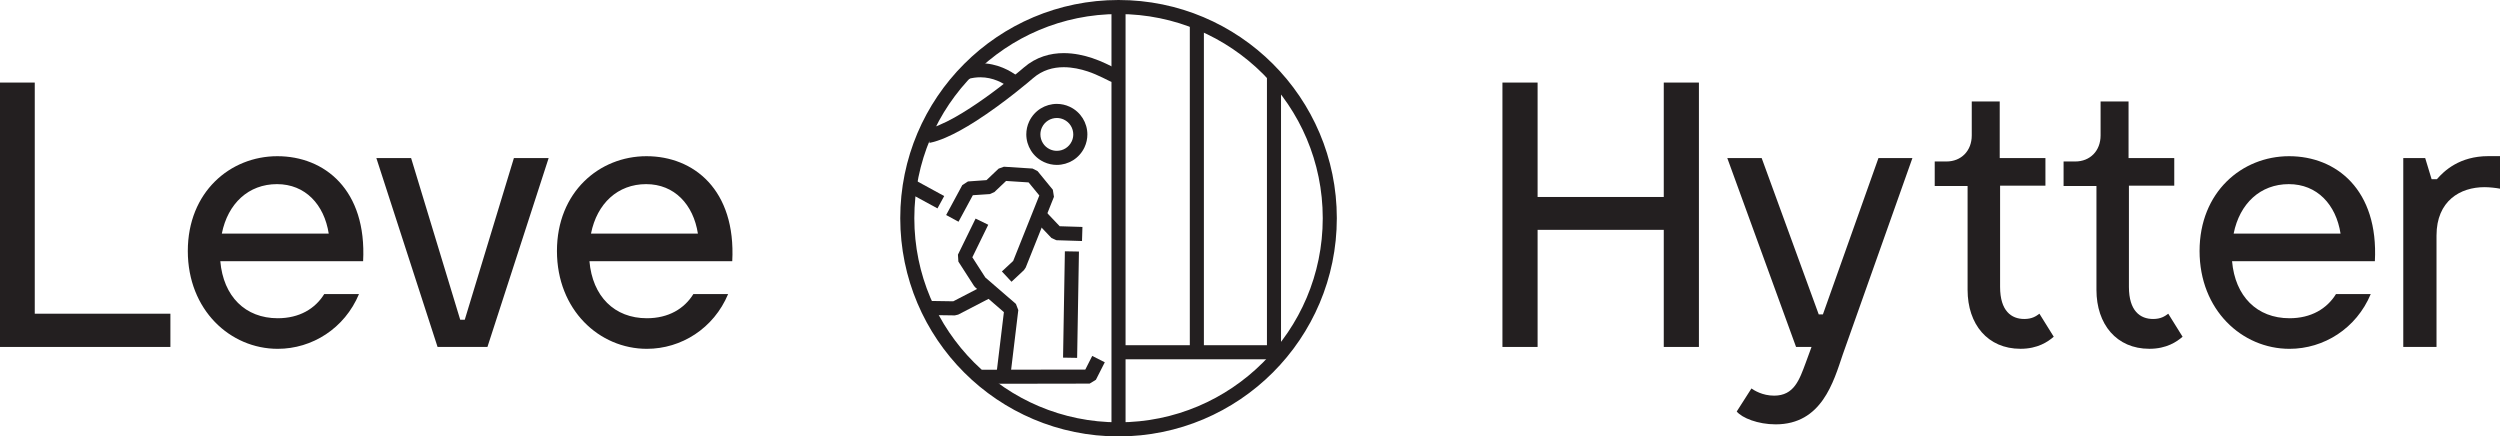 <svg xmlns="http://www.w3.org/2000/svg" id="Layer_1" data-name="Layer 1" viewBox="0 0 810 141.4"><defs><style>      .cls-1 {        fill: #231f20;      }    </style></defs><polygon class="cls-1" points="55.21 101.64 55.21 112.41 0 112.41 0 26.75 11.26 26.75 11.26 101.64 55.21 101.64"></polygon><path class="cls-1" d="M117.65,84.63h-46.27c.98,11.38,8.08,18.48,18.61,18.48,6.98,0,12.12-3.06,15.06-7.83h11.26c-4.65,11.13-15.18,17.74-26.32,17.74-15.43,0-29.14-12.6-29.14-31.69s13.71-30.72,29.01-30.72,29.01,10.89,27.79,34.02M71.86,75.69h34.65c-1.47-9.42-7.59-16.03-16.77-16.03s-15.92,6.24-17.87,16.03"></path><polygon class="cls-1" points="177.76 51.22 157.93 112.41 141.77 112.41 121.94 51.22 133.2 51.22 149.11 103.6 150.58 103.6 166.5 51.22 177.76 51.22"></polygon><path class="cls-1" d="M237.26,84.63h-46.28c.98,11.38,8.08,18.48,18.61,18.48,6.98,0,12.12-3.06,15.06-7.83h11.26c-4.65,11.13-15.18,17.74-26.32,17.74-15.43,0-29.14-12.6-29.14-31.69s13.71-30.72,29.01-30.72,29.01,10.89,27.79,34.02M191.47,75.69h34.65c-1.47-9.42-7.59-16.03-16.77-16.03s-15.92,6.24-17.87,16.03"></path><polygon class="cls-1" points="550.45 26.75 550.45 112.41 539.06 112.41 539.06 74.47 498.18 74.47 498.18 112.41 486.79 112.41 486.79 26.75 498.18 26.75 498.18 63.82 539.06 63.82 539.06 26.75 550.45 26.75"></polygon><path class="cls-1" d="M619.62,51.22l-22.52,63.51c-3.06,9.06-6.86,22.76-21.79,22.76-5.76,0-10.89-2.08-12.61-4.16l4.77-7.47c.86.61,3.55,2.33,7.34,2.33,6.49,0,8.2-5.14,10.29-10.77l1.84-5.02h-5.02l-22.28-61.19h11.14l18.49,50.66h1.35l18-50.66h11.02Z"></path><path class="cls-1" d="M665.41,109.1c-1.84,1.59-5.14,3.91-10.77,3.91-10.65,0-17.14-7.95-17.14-19.09v-33.65h-10.65v-7.95h3.8c4.77,0,8.2-3.43,8.2-8.44v-11.01h9.06v18.35h14.81v8.93h-14.69v32.8c0,7.83,3.67,10.4,7.84,10.4,2.45,0,3.79-.86,4.9-1.71l4.65,7.47Z"></path><path class="cls-1" d="M707.16,109.1c-1.84,1.59-5.14,3.91-10.77,3.91-10.65,0-17.14-7.95-17.14-19.09v-33.65h-10.65v-7.95h3.79c4.78,0,8.2-3.43,8.2-8.44v-11.01h9.06v18.35h14.81v8.93h-14.69v32.8c0,7.83,3.67,10.4,7.84,10.4,2.45,0,3.79-.86,4.9-1.71l4.65,7.47Z"></path><path class="cls-1" d="M769.47,84.63h-46.28c.98,11.38,8.08,18.48,18.61,18.48,6.98,0,12.12-3.06,15.06-7.83h11.26c-4.65,11.13-15.18,17.74-26.32,17.74-15.43,0-29.14-12.6-29.14-31.69s13.71-30.72,29.01-30.72,29.01,10.89,27.79,34.02M723.69,75.69h34.65c-1.47-9.42-7.59-16.03-16.77-16.03s-15.92,6.24-17.87,16.03"></path><path class="cls-1" d="M810,50.61v10.52c-1.22-.24-3.43-.49-5.02-.49-7.83,0-15.55,4.4-15.55,15.66v36.1h-10.77v-61.19h7.1l2.08,6.85h1.72c2.32-2.69,7.34-7.47,16.65-7.47h3.8Z"></path><path class="cls-1" d="M430.85,70.7h-2.28c0,18.27-7.4,34.79-19.38,46.76-11.98,11.97-28.51,19.37-46.79,19.37-18.28,0-34.8-7.4-46.78-19.37-11.98-11.98-19.38-28.5-19.38-46.77,0-18.27,7.4-34.79,19.38-46.77,11.98-11.97,28.51-19.37,46.78-19.37,18.28,0,34.8,7.4,46.79,19.37,11.98,11.98,19.38,28.5,19.38,46.77h4.56c0-19.52-7.92-37.21-20.72-49.99C399.62,7.92,381.93,0,362.4,0c-19.52,0-37.22,7.92-50.01,20.71-12.8,12.79-20.72,30.48-20.71,49.99,0,19.52,7.92,37.2,20.71,49.99,12.79,12.79,30.49,20.71,50.01,20.71,19.52,0,37.22-7.92,50.01-20.71,12.79-12.79,20.72-30.48,20.72-49.99h-2.28Z"></path><polyline class="cls-1" points="360.12 2.28 360.12 139.12 364.68 139.12 364.68 2.28"></polyline><polyline class="cls-1" points="385.5 7.32 385.5 114.13 390.06 114.13 390.06 7.32"></polyline><polyline class="cls-1" points="414.64 111.85 362.29 111.85 362.29 116.41 414.64 116.41"></polyline><polyline class="cls-1" points="410.49 24.71 410.49 114.13 415.05 114.13 415.05 24.71"></polyline><path class="cls-1" d="M349.31,46.76l-2.07-.96c-.46.98-1.16,1.73-2,2.26-.84.53-1.83.81-2.83.81-.75,0-1.51-.16-2.25-.5-.98-.46-1.74-1.15-2.26-2-.53-.84-.81-1.83-.81-2.83,0-.75.16-1.51.5-2.24.46-.98,1.16-1.73,2-2.26.84-.53,1.83-.81,2.83-.81.75,0,1.51.16,2.25.5.98.46,1.74,1.15,2.26,2,.53.84.81,1.83.81,2.83,0,.75-.16,1.51-.5,2.25l2.07.96,2.07.96c.63-1.35.93-2.77.93-4.17,0-1.86-.53-3.68-1.51-5.25-.98-1.56-2.41-2.88-4.21-3.72-1.34-.63-2.77-.93-4.17-.93-1.87,0-3.68.53-5.25,1.5-1.57.98-2.88,2.41-3.72,4.2-.63,1.34-.93,2.77-.93,4.17,0,1.86.53,3.68,1.51,5.25.98,1.57,2.41,2.88,4.21,3.72,1.35.63,2.77.93,4.17.93,1.86,0,3.68-.53,5.25-1.5,1.57-.98,2.88-2.41,3.72-4.2l-2.07-.96Z"></path><polygon class="cls-1" points="327.73 91.29 331.76 87.52 332.32 86.7 336.29 76.77 337.78 73.04 339.74 68.13 341.48 63.77 341.12 61.48 336.17 55.44 334.55 54.61 325.27 54.02 323.55 54.64 319.63 58.36 313.62 58.79 311.78 59.98 306.55 69.67 310.56 71.84 315.2 63.25 320.76 62.86 322.17 62.24 325.97 58.63 333.27 59.1 336.74 63.33 335.5 66.44 333.54 71.35 332.05 75.08 328.27 84.54 324.61 87.95 327.73 91.29 327.73 91.29"></polygon><polygon class="cls-1" points="350.71 73.53 343.34 73.3 337.52 67.17 334.21 70.31 340.68 77.12 342.26 77.83 350.57 78.09 350.71 73.53"></polygon><polygon class="cls-1" points="327.35 121.91 329.93 100.47 329.16 98.47 319.25 89.91 315.04 83.36 320.19 72.82 316.09 70.82 310.37 82.51 310.51 84.75 315.59 92.65 316.02 93.14 325.26 101.13 322.82 121.37 327.35 121.91"></polygon><polygon class="cls-1" points="301.71 102.08 309.37 102.19 310.46 101.93 320.74 96.6 318.64 92.55 308.86 97.62 301.77 97.51 301.71 102.08"></polygon><polygon class="cls-1" points="318.06 124.35 353.04 124.29 355.07 123.05 357.95 117.38 353.88 115.32 351.64 119.74 318.05 119.79 318.06 124.35"></polygon><polyline class="cls-1" points="348.99 115.95 349.58 81.5 345.02 81.42 344.43 115.87"></polyline><polyline class="cls-1" points="305.92 63.52 297 58.65 294.81 62.66 303.74 67.52"></polyline><path class="cls-1" d="M360.74,22.03v2.23l.48-2.18c-.09-.02-.21-.05-.48-.05v2.23l.48-2.18-.43,1.95.69-1.87s-.09-.04-.27-.08l-.43,1.95.69-1.87-.38,1.01.43-1-.05-.02-.38,1.01.43-1h-.02c-.05-.03-.19-.1-.35-.18-.6-.3-1.67-.84-2.96-1.43-1.29-.59-2.79-1.23-4.33-1.74-2.6-.86-5.78-1.6-9.21-1.6-2.12,0-4.35.29-6.56,1.03-2.21.73-4.4,1.93-6.42,3.68h0s-.05.05-.05.05c-.58.5-5.81,4.98-12.25,9.59-3.22,2.3-6.74,4.63-10.1,6.51-1.68.94-3.32,1.76-4.85,2.4-1.53.65-2.95,1.11-4.17,1.36l.91,4.47c1.67-.34,3.41-.93,5.2-1.7,3.13-1.34,6.42-3.2,9.64-5.25,4.83-3.07,9.48-6.56,12.93-9.28,3.46-2.72,5.72-4.69,5.74-4.71h0c1.57-1.36,3.2-2.24,4.87-2.8,1.68-.56,3.4-.79,5.11-.79,2.77,0,5.5.61,7.78,1.37,1.65.54,3.43,1.34,4.8,2,.69.33,1.28.63,1.72.85.22.11.41.2.57.28.08.04.16.07.27.12.05.02.11.05.22.08.05.02.12.04.22.06.1.02.23.05.5.05v-4.56Z"></path><path class="cls-1" d="M313.53,25.63c1.46-.42,2.83-.59,4.1-.59,2.04,0,3.87.44,5.49,1.1,1.62.66,3.02,1.55,4.14,2.41l2.78-3.62c-1.38-1.06-3.12-2.16-5.2-3.01-2.08-.85-4.51-1.44-7.21-1.44-1.7,0-3.49.23-5.36.77l1.25,4.39Z"></path></svg>